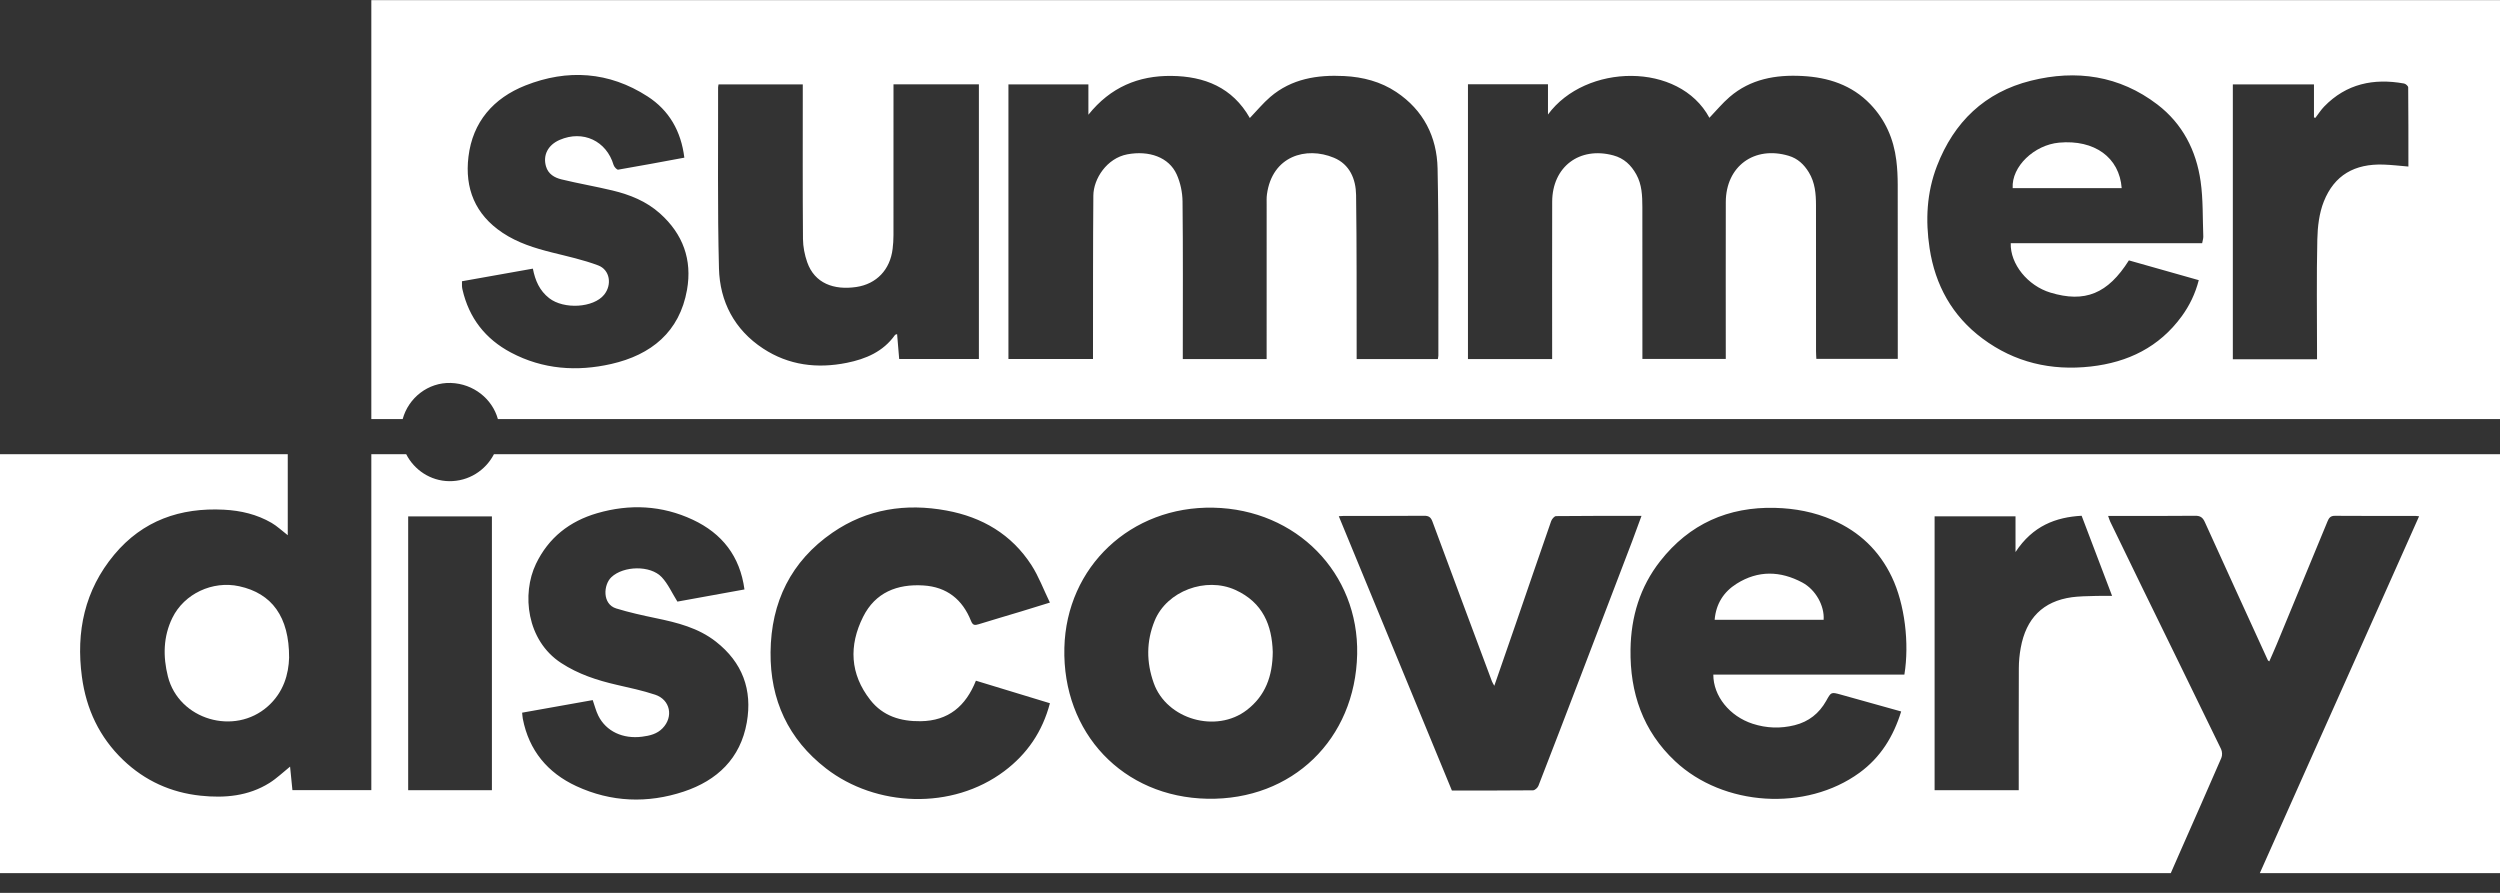 <svg width="126" height="45" viewBox="0 0 126 45" fill="none" xmlns="http://www.w3.org/2000/svg">
<rect x="0" y="0" width="126" height="45" fill="#333333" stroke="none"/>
<g clip-path="url(#clip0_4912_135)">
<path d="M103.779 7.189C102.53 7.303 101.374 8.39 101.439 9.482H106.933C106.819 7.935 105.562 7.027 103.778 7.189H103.779Z" fill="white"/>
<path d="M126 0.007H18.715V21.12H20.295C20.589 20.048 21.58 19.266 22.72 19.301C23.864 19.337 24.813 20.105 25.093 21.12H126V0.007ZM34.626 14.605C34.251 16.734 32.816 17.886 30.808 18.344C29.078 18.738 27.359 18.62 25.753 17.769C24.458 17.083 23.637 16.024 23.309 14.595C23.296 14.539 23.287 14.482 23.284 14.424C23.279 14.356 23.283 14.288 23.283 14.175C24.466 13.964 25.651 13.754 26.857 13.539C26.972 14.141 27.197 14.652 27.678 15.027C28.419 15.604 29.911 15.518 30.448 14.854C30.855 14.351 30.745 13.6 30.146 13.375C29.396 13.093 28.602 12.921 27.821 12.725C26.946 12.505 26.097 12.243 25.332 11.734C23.942 10.809 23.419 9.491 23.61 7.901C23.82 6.143 24.873 4.944 26.479 4.308C28.597 3.47 30.693 3.605 32.635 4.858C33.729 5.563 34.327 6.614 34.491 7.946C33.356 8.156 32.258 8.364 31.156 8.551C31.092 8.562 30.954 8.412 30.925 8.315C30.565 7.099 29.381 6.543 28.209 7.05C27.62 7.304 27.355 7.817 27.517 8.382C27.628 8.774 27.948 8.955 28.294 9.04C29.147 9.248 30.014 9.395 30.868 9.6C31.747 9.812 32.575 10.141 33.265 10.76C34.425 11.798 34.892 13.093 34.626 14.606L34.626 14.605ZM49.336 18.095H45.319C45.285 17.678 45.25 17.27 45.214 16.839C45.176 16.855 45.125 16.86 45.105 16.887C44.512 17.723 43.642 18.092 42.682 18.286C41.186 18.588 39.751 18.413 38.461 17.566C37.017 16.618 36.278 15.204 36.236 13.527C36.158 10.488 36.199 7.447 36.192 4.406C36.192 4.362 36.205 4.317 36.215 4.253H40.46V4.648C40.46 7.112 40.451 9.577 40.47 12.042C40.473 12.434 40.553 12.843 40.683 13.215C41.056 14.28 42.025 14.633 43.162 14.464C44.177 14.312 44.863 13.592 44.988 12.544C45.016 12.317 45.031 12.086 45.031 11.856C45.033 9.46 45.032 7.065 45.032 4.669V4.251H49.336V18.095ZM72.494 17.923C72.494 17.978 72.477 18.034 72.467 18.097H68.375C68.375 17.943 68.375 17.808 68.375 17.673C68.37 15.058 68.383 12.443 68.347 9.829C68.335 9.027 68.027 8.282 67.228 7.95C65.826 7.366 64.114 7.863 63.854 9.796C63.831 9.966 63.839 10.141 63.839 10.313C63.838 12.767 63.838 15.221 63.838 17.674V18.097H59.613V17.72C59.613 15.198 59.628 12.675 59.6 10.152C59.595 9.696 59.493 9.207 59.305 8.791C58.912 7.919 57.906 7.575 56.818 7.778C55.785 7.972 55.113 9.008 55.105 9.855C55.083 12.458 55.091 15.061 55.087 17.664C55.087 17.8 55.087 17.936 55.087 18.093H50.825V4.255H54.855V5.782C55.969 4.39 57.384 3.808 59.038 3.826C60.704 3.843 62.115 4.404 62.992 5.948C63.351 5.575 63.658 5.198 64.022 4.886C65.097 3.966 66.393 3.763 67.754 3.833C68.691 3.881 69.588 4.114 70.373 4.638C71.743 5.551 72.421 6.896 72.454 8.49C72.519 11.633 72.487 14.778 72.494 17.923ZM95.648 18.087H91.544C91.539 17.97 91.528 17.838 91.528 17.706C91.527 15.252 91.528 12.798 91.526 10.345C91.526 9.766 91.477 9.196 91.164 8.684C90.922 8.289 90.608 7.988 90.149 7.852C88.414 7.335 86.985 8.38 86.98 10.184C86.974 12.684 86.979 15.184 86.979 17.684V18.089H82.777V17.688C82.777 15.269 82.78 12.85 82.775 10.43C82.773 9.867 82.755 9.304 82.469 8.79C82.206 8.32 81.855 7.978 81.31 7.831C79.608 7.374 78.235 8.403 78.23 10.172C78.223 12.683 78.228 15.195 78.228 17.706V18.097H73.985V4.248H78.018V5.772C79.913 3.191 84.634 3.107 86.154 5.937C86.493 5.584 86.805 5.204 87.172 4.888C88.224 3.98 89.501 3.759 90.835 3.83C92.136 3.898 93.331 4.28 94.264 5.251C95.024 6.043 95.44 7 95.574 8.078C95.626 8.488 95.644 8.904 95.645 9.318C95.651 12.095 95.648 14.871 95.648 17.647L95.648 18.087ZM110.989 12.256H101.341C101.309 13.309 102.199 14.401 103.339 14.747C105.079 15.275 106.234 14.807 107.296 13.123C108.45 13.45 109.614 13.779 110.818 14.12C110.643 14.801 110.353 15.403 109.952 15.95C108.822 17.495 107.25 18.261 105.376 18.472C103.377 18.696 101.538 18.269 99.918 17.062C98.391 15.925 97.533 14.372 97.251 12.51C97.038 11.104 97.104 9.71 97.623 8.365C98.48 6.145 100.035 4.647 102.36 4.067C104.644 3.497 106.82 3.808 108.729 5.264C109.999 6.233 110.69 7.584 110.911 9.138C111.041 10.054 111.01 10.993 111.046 11.922C111.049 12.021 111.013 12.122 110.989 12.255V12.256ZM121.383 8.394C120.945 8.358 120.538 8.308 120.13 8.295C118.673 8.246 117.653 8.825 117.122 10.152C116.886 10.742 116.807 11.425 116.793 12.069C116.751 13.934 116.778 15.8 116.778 17.665V18.107H112.535V4.254H116.624V5.919L116.695 5.94C116.842 5.749 116.972 5.542 117.138 5.37C118.256 4.218 119.632 3.933 121.165 4.209C121.247 4.224 121.373 4.337 121.373 4.405C121.386 5.727 121.383 7.05 121.383 8.394H121.383Z" fill="white"/>
<path d="M90.835 29.358C89.726 28.768 88.61 28.738 87.529 29.417C86.868 29.832 86.486 30.436 86.418 31.239H91.911C91.96 30.528 91.505 29.714 90.835 29.358H90.835Z" fill="white"/>
<path d="M62.839 35.786C63.779 35.063 64.137 34.077 64.147 32.861C64.108 31.522 63.657 30.367 62.264 29.733C60.776 29.057 58.81 29.785 58.196 31.282C57.769 32.324 57.773 33.381 58.151 34.434C58.804 36.257 61.297 36.972 62.839 35.786Z" fill="white"/>
<path d="M12.053 29.546C10.714 29.256 9.287 29.92 8.689 31.136C8.223 32.086 8.211 33.092 8.462 34.093C9.011 36.274 11.819 37.098 13.499 35.599C14.304 34.882 14.546 33.962 14.571 33.152C14.581 31.089 13.703 29.904 12.053 29.546Z" fill="white"/>
<path d="M22.634 24.251C21.692 24.237 20.877 23.684 20.473 22.893H18.715V39.824H14.738C14.699 39.429 14.659 39.027 14.62 38.637C14.27 38.918 13.95 39.229 13.58 39.461C12.516 40.127 11.323 40.231 10.114 40.103C8.619 39.946 7.305 39.353 6.211 38.307C5.009 37.157 4.346 35.739 4.128 34.111C3.824 31.839 4.264 29.745 5.76 27.952C7.192 26.236 9.085 25.575 11.286 25.689C12.137 25.732 12.949 25.924 13.688 26.353C13.963 26.513 14.199 26.74 14.503 26.975V22.893H0V44.007H109.407C109.573 43.627 109.736 43.254 109.9 42.882C110.587 41.321 111.28 39.763 111.956 38.198C112.011 38.072 112.001 37.876 111.941 37.752C110.606 35.001 109.259 32.256 107.917 29.509C107.394 28.439 106.875 27.367 106.357 26.295C106.319 26.217 106.296 26.13 106.249 26.002H106.865C108.123 26.002 109.38 26.009 110.638 25.995C110.899 25.992 111.021 26.084 111.124 26.313C112.177 28.638 113.241 30.959 114.302 33.281C114.306 33.291 114.32 33.295 114.373 33.333C114.501 33.038 114.63 32.755 114.749 32.467C115.602 30.407 116.452 28.345 117.304 26.284C117.371 26.12 117.447 25.995 117.673 25.997C119.035 26.008 120.396 26.002 121.757 26.003C121.799 26.003 121.841 26.011 121.922 26.02C121.613 26.714 121.317 27.38 121.02 28.045C120.321 29.613 119.622 31.181 118.921 32.749C118.038 34.725 117.152 36.701 116.27 38.678C115.477 40.454 114.686 42.231 113.895 44.007H126V22.893H24.894C24.47 23.712 23.615 24.265 22.634 24.251ZM97.504 26.024H101.582V27.823C102.454 26.496 103.618 26.066 104.914 25.994L106.449 30.032C106.449 30.032 105.037 30.016 104.43 30.099C102.962 30.301 102.114 31.167 101.845 32.65C101.783 32.987 101.75 33.333 101.749 33.675C101.74 35.593 101.744 37.51 101.744 39.427V39.827H97.504V26.024ZM89.476 25.597C90.471 25.623 91.439 25.806 92.363 26.208C93.721 26.798 94.717 27.758 95.347 29.077C96.004 30.45 96.238 32.422 95.981 33.999H86.351C86.349 35.081 87.171 36.101 88.339 36.479C89.034 36.704 89.739 36.727 90.45 36.55C91.161 36.373 91.685 35.954 92.039 35.325C92.288 34.881 92.281 34.871 92.768 35.006C93.776 35.284 94.783 35.568 95.819 35.858C95.429 37.123 94.777 38.175 93.718 38.947C91.024 40.91 86.86 40.648 84.426 38.365C82.795 36.836 82.147 34.913 82.178 32.731C82.202 31.094 82.65 29.587 83.674 28.281C85.146 26.403 87.102 25.535 89.477 25.596L89.476 25.597ZM67.73 26.002C69.079 26.001 70.429 26.007 71.778 25.995C72.016 25.993 72.117 26.075 72.197 26.291C73.191 28.978 74.194 31.661 75.195 34.344C75.218 34.404 75.256 34.458 75.313 34.564C75.685 33.488 76.041 32.469 76.392 31.448C76.987 29.72 77.576 27.991 78.178 26.265C78.214 26.161 78.34 26.013 78.425 26.012C79.842 25.996 81.26 26 82.732 26C82.566 26.452 82.418 26.867 82.261 27.279C81.394 29.553 80.524 31.827 79.655 34.1C78.952 35.935 78.251 37.771 77.537 39.603C77.499 39.703 77.359 39.831 77.265 39.832C75.905 39.847 74.545 39.842 73.175 39.842C71.278 35.241 69.385 30.649 67.475 26.017C67.584 26.009 67.657 26.002 67.73 26.002ZM61.155 25.587C65.34 25.674 68.488 28.882 68.401 32.972C68.309 37.263 65.124 40.338 60.853 40.257C56.599 40.176 53.538 36.947 53.644 32.652C53.744 28.561 56.997 25.501 61.154 25.587H61.155ZM41.963 26.842C43.694 25.65 45.65 25.352 47.704 25.731C49.501 26.062 50.981 26.93 51.982 28.478C52.35 29.047 52.589 29.699 52.915 30.37C52.373 30.537 51.918 30.68 51.462 30.818C50.748 31.034 50.032 31.242 49.32 31.463C49.127 31.522 49.029 31.521 48.937 31.29C48.509 30.216 47.725 29.581 46.542 29.507C45.214 29.424 44.115 29.861 43.501 31.087C42.776 32.535 42.836 33.969 43.864 35.28C44.501 36.093 45.395 36.362 46.398 36.349C47.805 36.332 48.677 35.584 49.186 34.307C50.422 34.684 51.651 35.058 52.916 35.443C52.538 36.877 51.767 38.002 50.619 38.864C47.982 40.846 44.143 40.674 41.633 38.73C39.731 37.258 38.813 35.276 38.836 32.873C38.86 30.342 39.866 28.286 41.962 26.842L41.963 26.842ZM33.02 35.013C32.389 34.803 31.732 34.665 31.082 34.515C30.091 34.287 29.146 33.979 28.278 33.412C26.536 32.273 26.288 29.928 27.012 28.421C27.647 27.096 28.711 26.268 30.097 25.865C31.735 25.39 33.361 25.465 34.918 26.195C36.394 26.887 37.295 28.031 37.521 29.708C36.344 29.922 35.194 30.13 34.141 30.321C33.862 29.874 33.667 29.425 33.351 29.089C32.778 28.478 31.423 28.516 30.815 29.088C30.407 29.472 30.348 30.448 31.057 30.666C31.713 30.868 32.387 31.015 33.06 31.156C34.137 31.38 35.196 31.644 36.082 32.339C37.418 33.385 37.929 34.764 37.638 36.416C37.318 38.226 36.145 39.335 34.464 39.895C32.641 40.502 30.797 40.433 29.044 39.62C27.6 38.95 26.659 37.822 26.35 36.228C26.333 36.139 26.33 36.048 26.315 35.919C27.509 35.706 28.692 35.496 29.873 35.285C29.971 35.562 30.035 35.83 30.155 36.071C30.547 36.861 31.395 37.255 32.365 37.129C32.748 37.08 33.111 36.995 33.393 36.705C33.954 36.129 33.785 35.268 33.021 35.013L33.02 35.013ZM24.792 39.827H20.572V26.026H24.792V39.827Z" fill="white"/>
</g>
<defs>
<clipPath id="clip0_4912_135">
<rect width="126" height="44" fill="white" transform="translate(0 0.007)"/>
</clipPath>
</defs>
</svg>
